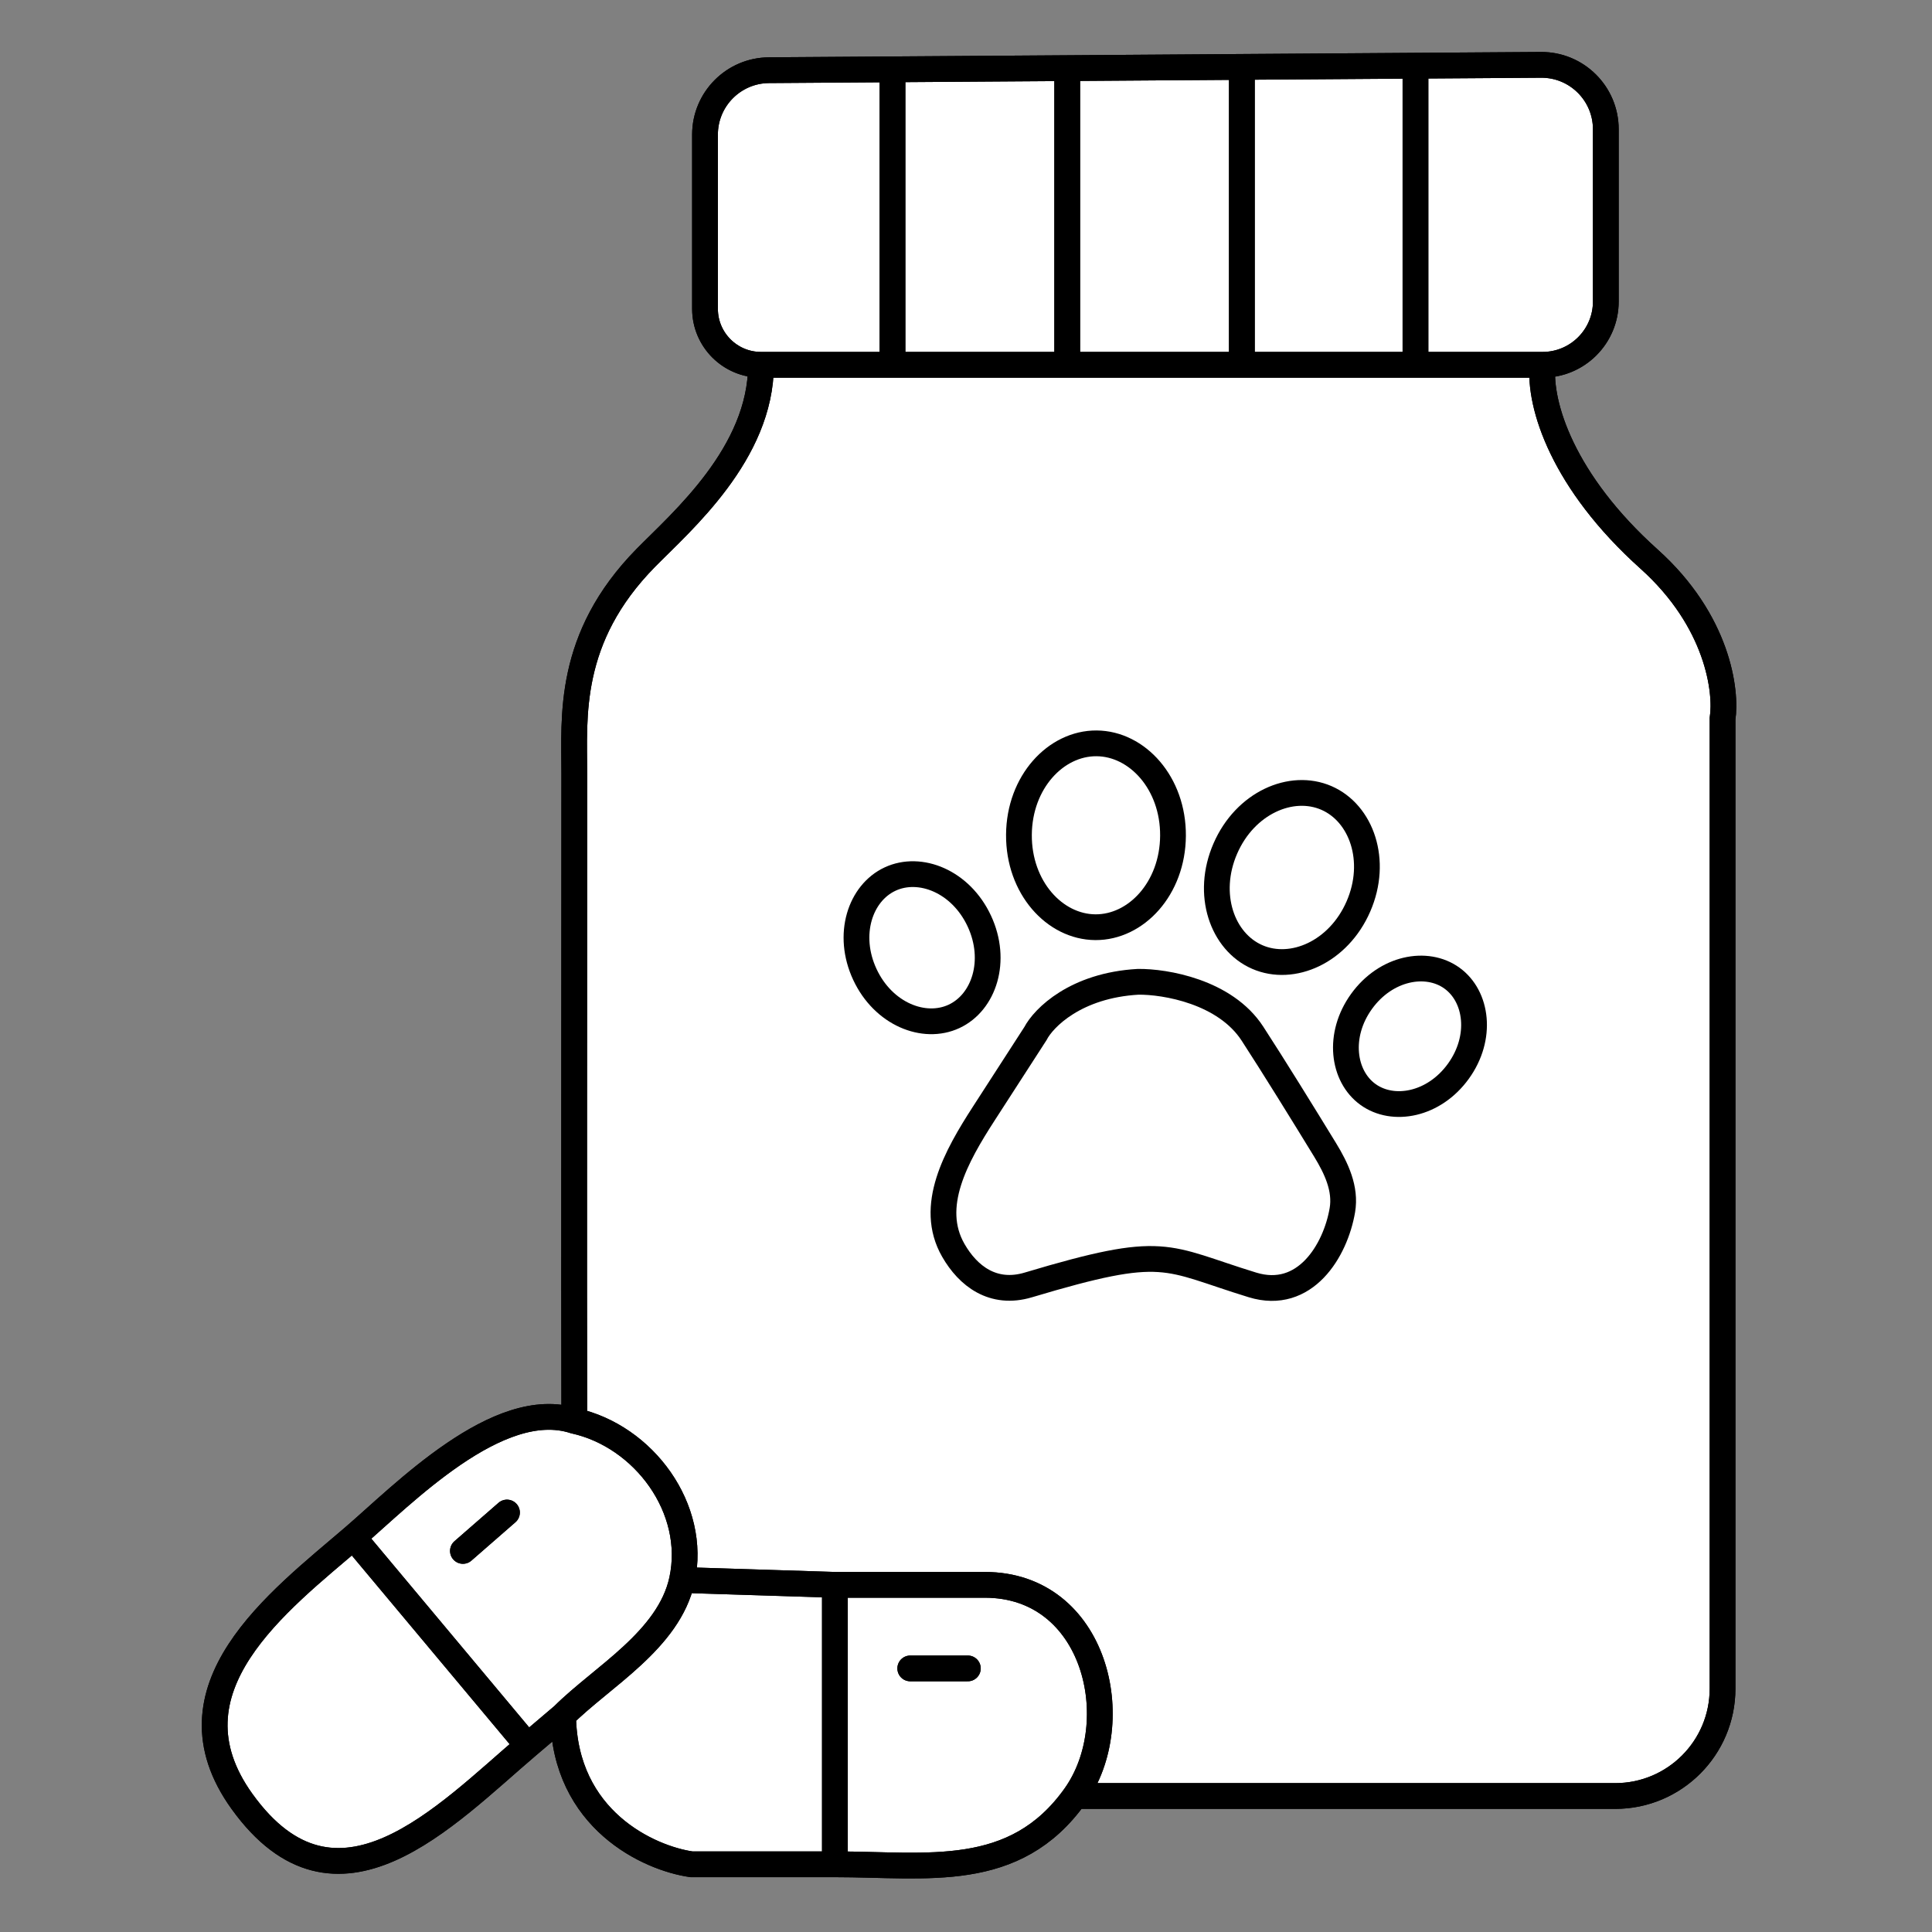<svg width="90" height="90" viewBox="0 0 90 90" fill="none" xmlns="http://www.w3.org/2000/svg">
<rect x="0" y="0" width="90" height="90" fill="#808080" stroke="none"/>
<path d="M32.842 14.386V6.27C32.842 4.621 34.173 3.281 35.822 3.27L41.576 3.23L49.715 3.174L57.851 3.117L65.938 3.061L71.784 3.021C73.449 3.009 74.805 4.356 74.805 6.021V14.046C74.805 15.674 73.485 16.994 71.857 16.994C71.68 18.871 72.802 22.439 76.818 26.042C80.031 28.924 80.44 32.203 80.243 33.483V78.665C80.243 81.427 78.005 83.665 75.243 83.665H50.078C47.265 87.61 43.197 86.846 38.893 86.846H32.212C30.243 86.564 26.289 84.784 26.232 79.915L24.58 81.318C20.755 84.57 15.681 90.043 11.273 83.917C7.501 78.674 12.981 74.596 16.462 71.612C18.749 69.652 23.209 65.031 26.753 66.187C26.736 60.192 26.753 43.486 26.753 36.022C26.753 33.414 26.402 29.73 30.09 25.982C31.741 24.304 35.45 21.126 35.45 16.994C34.01 16.994 32.842 15.826 32.842 14.386Z" fill="white"/>
<path d="M41.576 3.23L35.822 3.27C34.173 3.281 32.842 4.621 32.842 6.27V14.386C32.842 15.826 34.01 16.994 35.45 16.994V16.994M41.576 3.23V16.994M41.576 3.23L49.715 3.174M41.576 16.994H49.715M41.576 16.994H35.45M49.715 16.994V3.174M49.715 16.994H57.851M49.715 3.174L57.851 3.117M57.851 3.117V16.994M57.851 3.117L65.938 3.061M57.851 16.994H65.938M65.938 16.994V3.061M65.938 16.994H71.857M65.938 3.061L71.784 3.021C73.449 3.009 74.805 4.356 74.805 6.021V14.046C74.805 15.674 73.485 16.994 71.857 16.994V16.994M35.45 16.994C35.45 21.126 31.741 24.304 30.09 25.982C26.402 29.73 26.753 33.414 26.753 36.022C26.753 43.486 26.736 60.192 26.753 66.187M26.753 66.187C23.209 65.031 18.749 69.652 16.462 71.612M26.753 66.187C29.991 66.901 32.49 70.273 31.77 73.602M31.77 73.602L38.893 73.828M31.77 73.602C31.164 76.402 28.031 78.116 26.232 79.915M26.232 79.915C26.289 84.784 30.243 86.564 32.212 86.846H38.893M26.232 79.915L24.58 81.318M16.462 71.612L24.58 81.318M16.462 71.612C12.981 74.596 7.501 78.674 11.273 83.917C15.681 90.043 20.755 84.57 24.58 81.318M21.565 72.248L23.617 70.459M38.893 73.828H45.879C51.052 73.828 52.532 80.224 50.078 83.665M38.893 73.828V86.846M38.893 86.846C43.197 86.846 47.265 87.61 50.078 83.665M42.403 77.721H45.086M50.078 83.665H75.243C78.005 83.665 80.243 81.427 80.243 78.665V33.483C80.44 32.203 80.031 28.924 76.818 26.042C72.802 22.439 71.68 18.871 71.857 16.994" stroke="black" stroke-width="1.2" stroke-linecap="round"/>
<path d="M41.576 3.23L35.822 3.27C34.173 3.281 32.842 4.621 32.842 6.27V14.386C32.842 15.826 34.01 16.994 35.45 16.994V16.994M41.576 3.23V16.994M41.576 3.23L49.715 3.174M41.576 16.994H49.715M41.576 16.994H35.45M49.715 16.994V3.174M49.715 16.994H57.851M49.715 3.174L57.851 3.117M57.851 3.117V16.994M57.851 3.117L65.938 3.061M57.851 16.994H65.938M65.938 16.994V3.061M65.938 16.994H71.857M65.938 3.061L71.784 3.021C73.449 3.009 74.805 4.356 74.805 6.021V14.046C74.805 15.674 73.485 16.994 71.857 16.994V16.994M35.45 16.994C35.45 21.126 31.741 24.304 30.09 25.982C26.402 29.73 26.753 33.414 26.753 36.022C26.753 43.486 26.736 60.192 26.753 66.187M26.753 66.187C23.209 65.031 18.749 69.652 16.462 71.612M26.753 66.187C29.991 66.901 32.49 70.273 31.77 73.602M31.77 73.602L38.893 73.828M31.77 73.602C31.164 76.402 28.031 78.116 26.232 79.915M26.232 79.915C26.289 84.784 30.243 86.564 32.212 86.846H38.893M26.232 79.915L24.58 81.318M16.462 71.612L24.58 81.318M16.462 71.612C12.981 74.596 7.501 78.674 11.273 83.917C15.681 90.043 20.755 84.57 24.58 81.318M21.565 72.248L23.617 70.459M38.893 73.828H45.879C51.052 73.828 52.532 80.224 50.078 83.665M38.893 73.828V86.846M38.893 86.846C43.197 86.846 47.265 87.61 50.078 83.665M42.403 77.721H45.086M50.078 83.665H75.243C78.005 83.665 80.243 81.427 80.243 78.665V33.483C80.44 32.203 80.031 28.924 76.818 26.042C72.802 22.439 71.68 18.871 71.857 16.994" stroke="black" stroke-width="1.2" stroke-linecap="round"/>
<path d="M58.344 48.151C57.067 46.186 54.264 45.722 53.022 45.736C50.109 45.9 48.615 47.414 48.233 48.151L45.829 51.873C44.544 53.863 43.229 56.196 44.411 58.249C45.093 59.436 46.258 60.35 47.907 59.856C54.333 57.932 54.21 58.587 58.344 59.856C60.792 60.607 62.211 58.265 62.533 56.373C62.702 55.377 62.254 54.425 61.727 53.564C60.729 51.932 59.316 49.646 58.344 48.151Z" stroke="black" stroke-width="1.2"/>
<path d="M45.62 42.906C46.481 44.753 45.841 46.695 44.444 47.346C43.047 47.998 41.148 47.238 40.288 45.391C39.427 43.543 40.066 41.601 41.464 40.95C42.861 40.299 44.759 41.058 45.62 42.906Z" stroke="black" stroke-width="1.2"/>
<path d="M54.643 38.934C54.627 41.389 52.925 43.206 51.026 43.193C49.127 43.181 47.45 41.342 47.466 38.887C47.482 36.432 49.184 34.615 51.083 34.628C52.982 34.641 54.659 36.48 54.643 38.934Z" stroke="black" stroke-width="1.2"/>
<path d="M63.281 42.224C62.356 44.352 60.207 45.293 58.571 44.582C56.934 43.871 56.155 41.658 57.08 39.53C58.005 37.401 60.154 36.461 61.79 37.172C63.426 37.883 64.206 40.096 63.281 42.224Z" stroke="black" stroke-width="1.2"/>
<path d="M67.936 49.904C66.803 51.472 64.903 51.834 63.725 50.983C62.547 50.132 62.294 48.214 63.428 46.646C64.561 45.077 66.462 44.715 67.639 45.566C68.817 46.417 69.07 48.335 67.936 49.904Z" stroke="black" stroke-width="1.2"/>
</svg>
